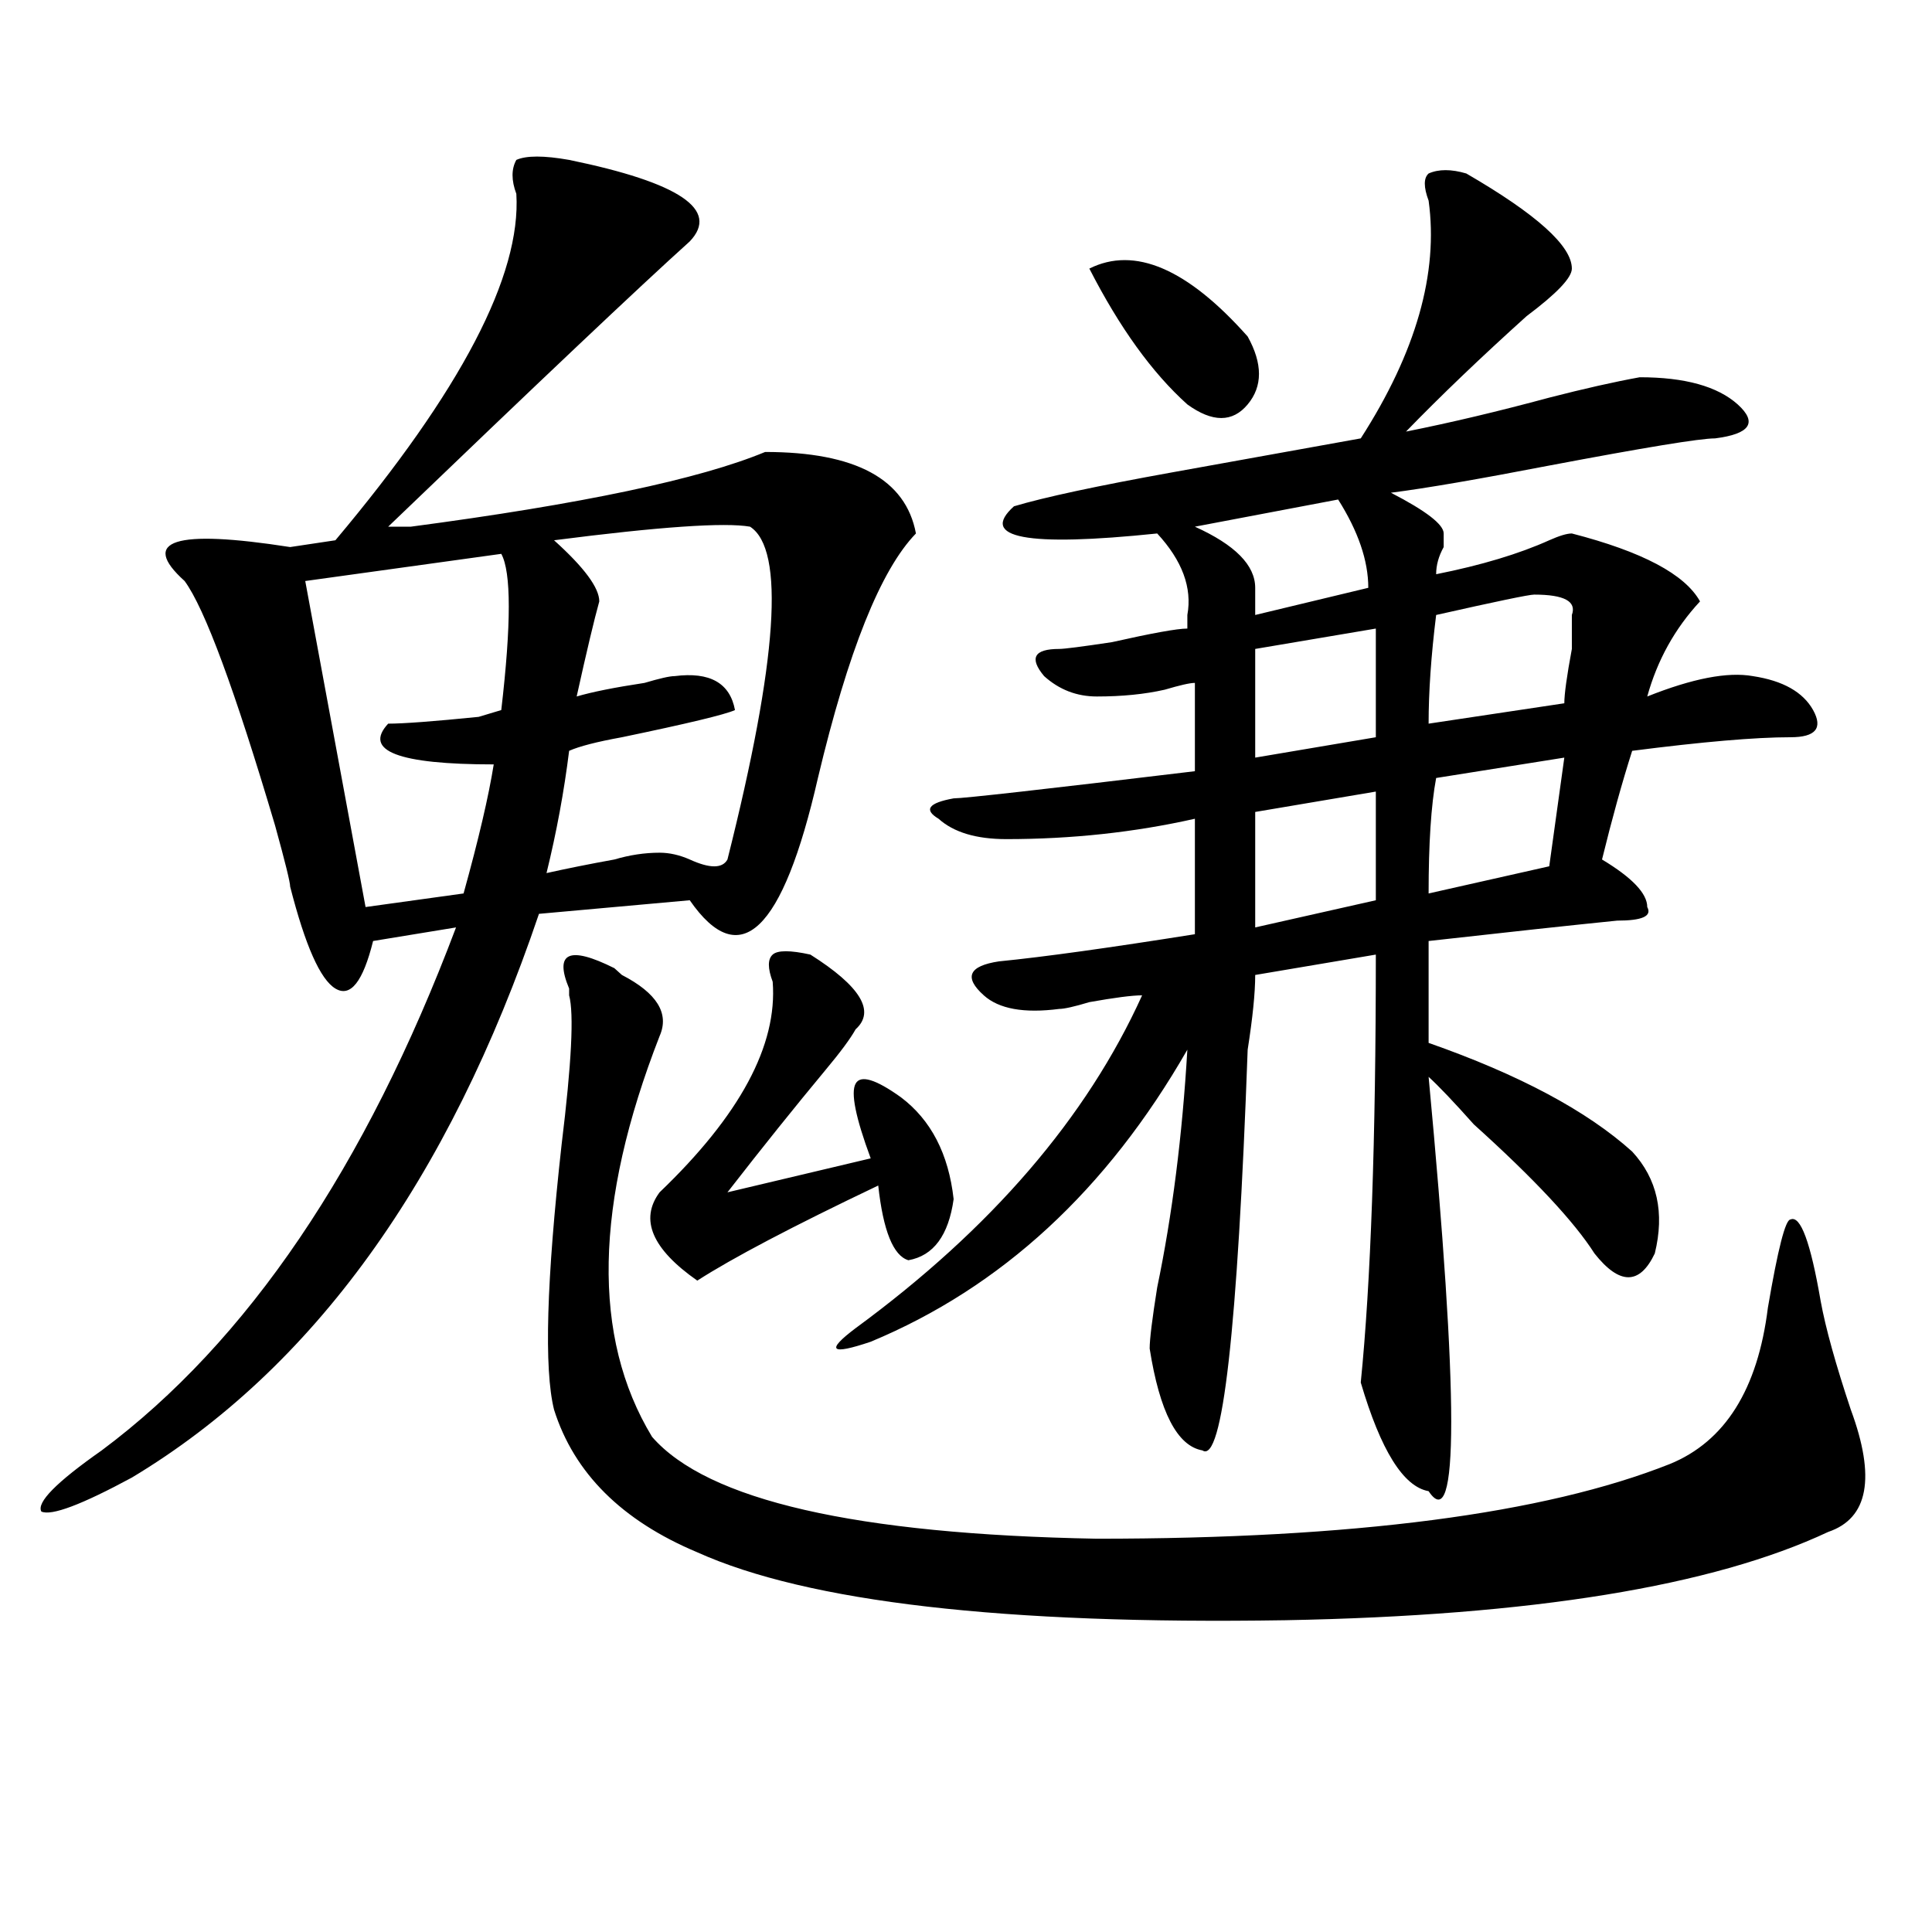 <?xml version="1.0" encoding="utf-8"?>
<!-- Generator: Adobe Illustrator 16.0.0, SVG Export Plug-In . SVG Version: 6.00 Build 0)  -->
<!DOCTYPE svg PUBLIC "-//W3C//DTD SVG 1.1//EN" "http://www.w3.org/Graphics/SVG/1.1/DTD/svg11.dtd">
<svg version="1.1" id="图层_1" xmlns="http://www.w3.org/2000/svg" xmlns:xlink="http://www.w3.org/1999/xlink" x="0px" y="0px"
	 width="1000px" height="1000px" viewBox="0 0 1000 1000" enable-background="new 0 0 1000 1000" xml:space="preserve">
<path d="M294.578,82.766c57.194,11.756,78.047,25.818,62.438,42.188c-26.036,23.456-78.047,72.675-156.094,147.656
	c2.562,0,6.464,0,11.707,0c88.413-11.7,149.569-24.609,183.41-38.672c46.828,0,72.804,14.063,78.047,42.188
	c-18.231,18.787-35.121,60.975-50.73,126.563c-18.231,79.706-40.364,100.8-66.34,63.281L278.969,473
	c-46.828,138.318-117.07,235.547-210.727,291.797c-26.036,14.063-41.646,19.94-46.828,17.578
	c-2.622-4.669,7.805-15.216,31.219-31.641c75.425-56.25,136.582-146.447,183.41-270.703l-42.926,7.031
	c-5.243,21.094-11.707,29.334-19.512,24.609c-7.805-4.669-15.609-22.247-23.414-52.734c0-2.307-2.622-12.854-7.805-31.641
	c-20.853-70.313-36.462-112.5-46.828-126.563c-23.414-21.094-5.243-26.916,54.633-17.578l23.414-3.516
	c64.999-77.344,96.218-137.109,93.656-179.297c-2.622-7.031-2.622-12.854,0-17.578C272.444,80.459,281.53,80.459,294.578,82.766z
	 M259.457,286.672l-101.461,14.063l31.219,168.75l50.73-7.031c7.805-28.125,12.987-50.372,15.609-66.797
	c-49.45,0-67.681-7.031-54.633-21.094c7.805,0,23.414-1.153,46.828-3.516l11.707-3.516
	C264.64,323.037,264.64,296.065,259.457,286.672z M388.234,272.609c-13.048-2.307-46.828,0-101.461,7.031
	c15.609,14.063,23.414,24.609,23.414,31.641c-2.622,9.394-6.524,25.818-11.707,49.219c7.805-2.307,19.512-4.669,35.121-7.031
	c7.805-2.307,12.987-3.516,15.609-3.516c18.171-2.307,28.597,3.516,31.219,17.578c-5.243,2.362-24.755,7.031-58.535,14.063
	c-13.048,2.362-22.134,4.725-27.316,7.031c-2.622,21.094-6.524,42.188-11.707,63.281c10.366-2.307,22.073-4.669,35.121-7.031
	c7.805-2.307,15.609-3.516,23.414-3.516c5.183,0,10.366,1.209,15.609,3.516c10.366,4.725,16.89,4.725,19.512,0
	C402.503,341.769,406.405,284.365,388.234,272.609z M317.992,501.125l3.902,3.516c18.171,9.394,24.694,19.94,19.512,31.641
	c-33.841,86.737-35.121,155.896-3.902,207.422c28.597,32.85,105.363,50.428,230.238,52.734c132.68,0,231.519-12.854,296.578-38.672
	c28.597-11.7,45.487-38.672,50.73-80.859c5.183-30.432,9.085-45.703,11.707-45.703c5.183-2.307,10.366,11.756,15.609,42.188
	c2.562,14.063,7.805,32.85,15.609,56.25c12.987,35.156,9.085,56.25-11.707,63.281c-59.876,28.125-153.532,43.341-280.969,45.703
	c-145.728,2.307-247.188-9.394-304.383-35.156c-39.023-16.369-63.778-40.979-74.145-73.828
	c-5.243-21.094-3.902-66.797,3.902-137.109c5.183-42.188,6.464-67.95,3.902-77.344v-3.516
	C286.773,492.94,294.578,489.425,317.992,501.125z M419.453,494.094c25.976,16.425,33.78,29.334,23.414,38.672
	c-2.622,4.725-7.805,11.756-15.609,21.094c-15.609,18.787-32.56,39.881-50.73,63.281l74.145-17.578
	c-7.805-21.094-10.427-33.947-7.805-38.672c2.562-4.669,10.366-2.307,23.414,7.031c15.609,11.756,24.694,29.334,27.316,52.734
	c-2.622,18.787-10.427,29.334-23.414,31.641c-7.805-2.307-13.048-15.216-15.609-38.672c-44.267,21.094-75.485,37.519-93.656,49.219
	c-23.414-16.369-29.938-31.641-19.512-45.703c41.585-39.825,61.097-76.135,58.535-108.984c-2.622-7.031-2.622-11.7,0-14.063
	C402.503,491.787,409.026,491.787,419.453,494.094z M758.957,89.797c36.401,21.094,54.633,37.519,54.633,49.219
	c0,4.725-7.805,12.909-23.414,24.609c-23.414,21.094-44.267,41.034-62.438,59.766c23.414-4.669,48.108-10.547,74.145-17.578
	c18.171-4.669,33.78-8.185,46.828-10.547c23.414,0,40.304,4.725,50.73,14.063c10.366,9.394,6.464,15.271-11.707,17.578
	c-7.805,0-36.462,4.725-85.852,14.063c-36.462,7.031-63.778,11.756-81.949,14.063c18.171,9.394,27.316,16.425,27.316,21.094
	c0,2.362,0,4.725,0,7.031c-2.622,4.725-3.902,9.394-3.902,14.063c23.414-4.669,42.926-10.547,58.535-17.578
	c5.183-2.307,9.085-3.516,11.707-3.516c36.401,9.394,58.535,21.094,66.34,35.156c-13.048,14.063-22.134,30.487-27.316,49.219
	c23.414-9.338,41.585-12.854,54.633-10.547c15.609,2.362,25.976,8.24,31.219,17.578c5.183,9.394,1.28,14.063-11.707,14.063
	c-18.231,0-45.548,2.362-81.949,7.031c-5.243,16.425-10.427,35.156-15.609,56.25c15.609,9.394,23.414,17.578,23.414,24.609
	c2.562,4.725-2.622,7.031-15.609,7.031c-23.414,2.362-55.974,5.878-97.559,10.547v52.734c46.828,16.425,81.949,35.156,105.363,56.25
	c12.987,14.063,16.89,31.641,11.707,52.734c-7.805,16.425-18.231,16.425-31.219,0c-10.427-16.369-31.219-38.672-62.438-66.797
	c-10.427-11.7-18.231-19.885-23.414-24.609c15.609,166.443,15.609,237.909,0,214.453c-13.048-2.307-24.755-21.094-35.121-56.25
	c5.183-51.525,7.805-125.354,7.805-221.484l-62.438,10.547c0,9.394-1.341,22.303-3.902,38.672
	c-5.243,145.35-13.048,214.453-23.414,207.422c-13.048-2.307-22.134-19.885-27.316-52.734c0-4.669,1.28-15.216,3.902-31.641
	c7.805-37.463,12.987-78.497,15.609-123.047c-41.646,72.675-96.278,123.047-163.898,151.172c-20.853,7.031-23.414,4.725-7.805-7.031
	c70.242-51.525,119.632-108.984,148.289-172.266c-5.243,0-14.329,1.209-27.316,3.516c-7.805,2.362-13.048,3.516-15.609,3.516
	c-18.231,2.362-31.219,0-39.023-7.031c-10.427-9.338-7.805-15.216,7.805-17.578c23.414-2.307,57.194-7.031,101.461-14.063v-59.766
	c-31.219,7.031-63.778,10.547-97.559,10.547c-15.609,0-27.316-3.516-35.121-10.547c-7.805-4.669-5.243-8.185,7.805-10.547
	c5.183,0,46.828-4.669,124.875-14.063v-45.703c-2.622,0-7.805,1.209-15.609,3.516c-10.427,2.362-22.134,3.516-35.121,3.516
	c-10.427,0-19.512-3.516-27.316-10.547c-7.805-9.338-5.243-14.063,7.805-14.063c2.562,0,11.707-1.153,27.316-3.516
	c20.792-4.669,33.78-7.031,39.023-7.031c0-2.307,0-4.669,0-7.031c2.562-14.063-2.622-28.125-15.609-42.188
	c-67.681,7.031-92.376,2.362-74.145-14.063c15.609-4.669,42.926-10.547,81.949-17.578s71.522-12.854,97.559-17.578
	c28.597-44.494,40.304-85.528,35.121-123.047c-2.622-7.031-2.622-11.7,0-14.063C744.628,87.49,751.152,87.49,758.957,89.797z
	 M563.84,139.016c23.414-11.7,50.73,0,81.949,35.156c7.805,14.063,7.805,25.818,0,35.156c-7.805,9.394-18.231,9.394-31.219,0
	C596.339,192.959,579.449,169.503,563.84,139.016z M692.617,258.547l-74.145,14.063c20.792,9.394,31.219,19.94,31.219,31.641
	c0,7.031,0,11.756,0,14.063l58.535-14.063C708.227,290.188,702.983,274.972,692.617,258.547z M712.129,325.344l-62.438,10.547v56.25
	l62.438-10.547V325.344z M712.129,409.719l-62.438,10.547v59.766l62.438-14.063V409.719z M794.078,307.766
	c-2.622,0-19.512,3.516-50.73,10.547c-2.622,21.094-3.902,39.881-3.902,56.25l70.242-10.547c0-4.669,1.28-14.063,3.902-28.125
	c0-7.031,0-11.7,0-14.063v-3.516C816.151,311.281,809.688,307.766,794.078,307.766z M809.688,392.141l-66.34,10.547
	c-2.622,14.063-3.902,34.003-3.902,59.766l62.438-14.063L809.688,392.141z"/>
</svg>
